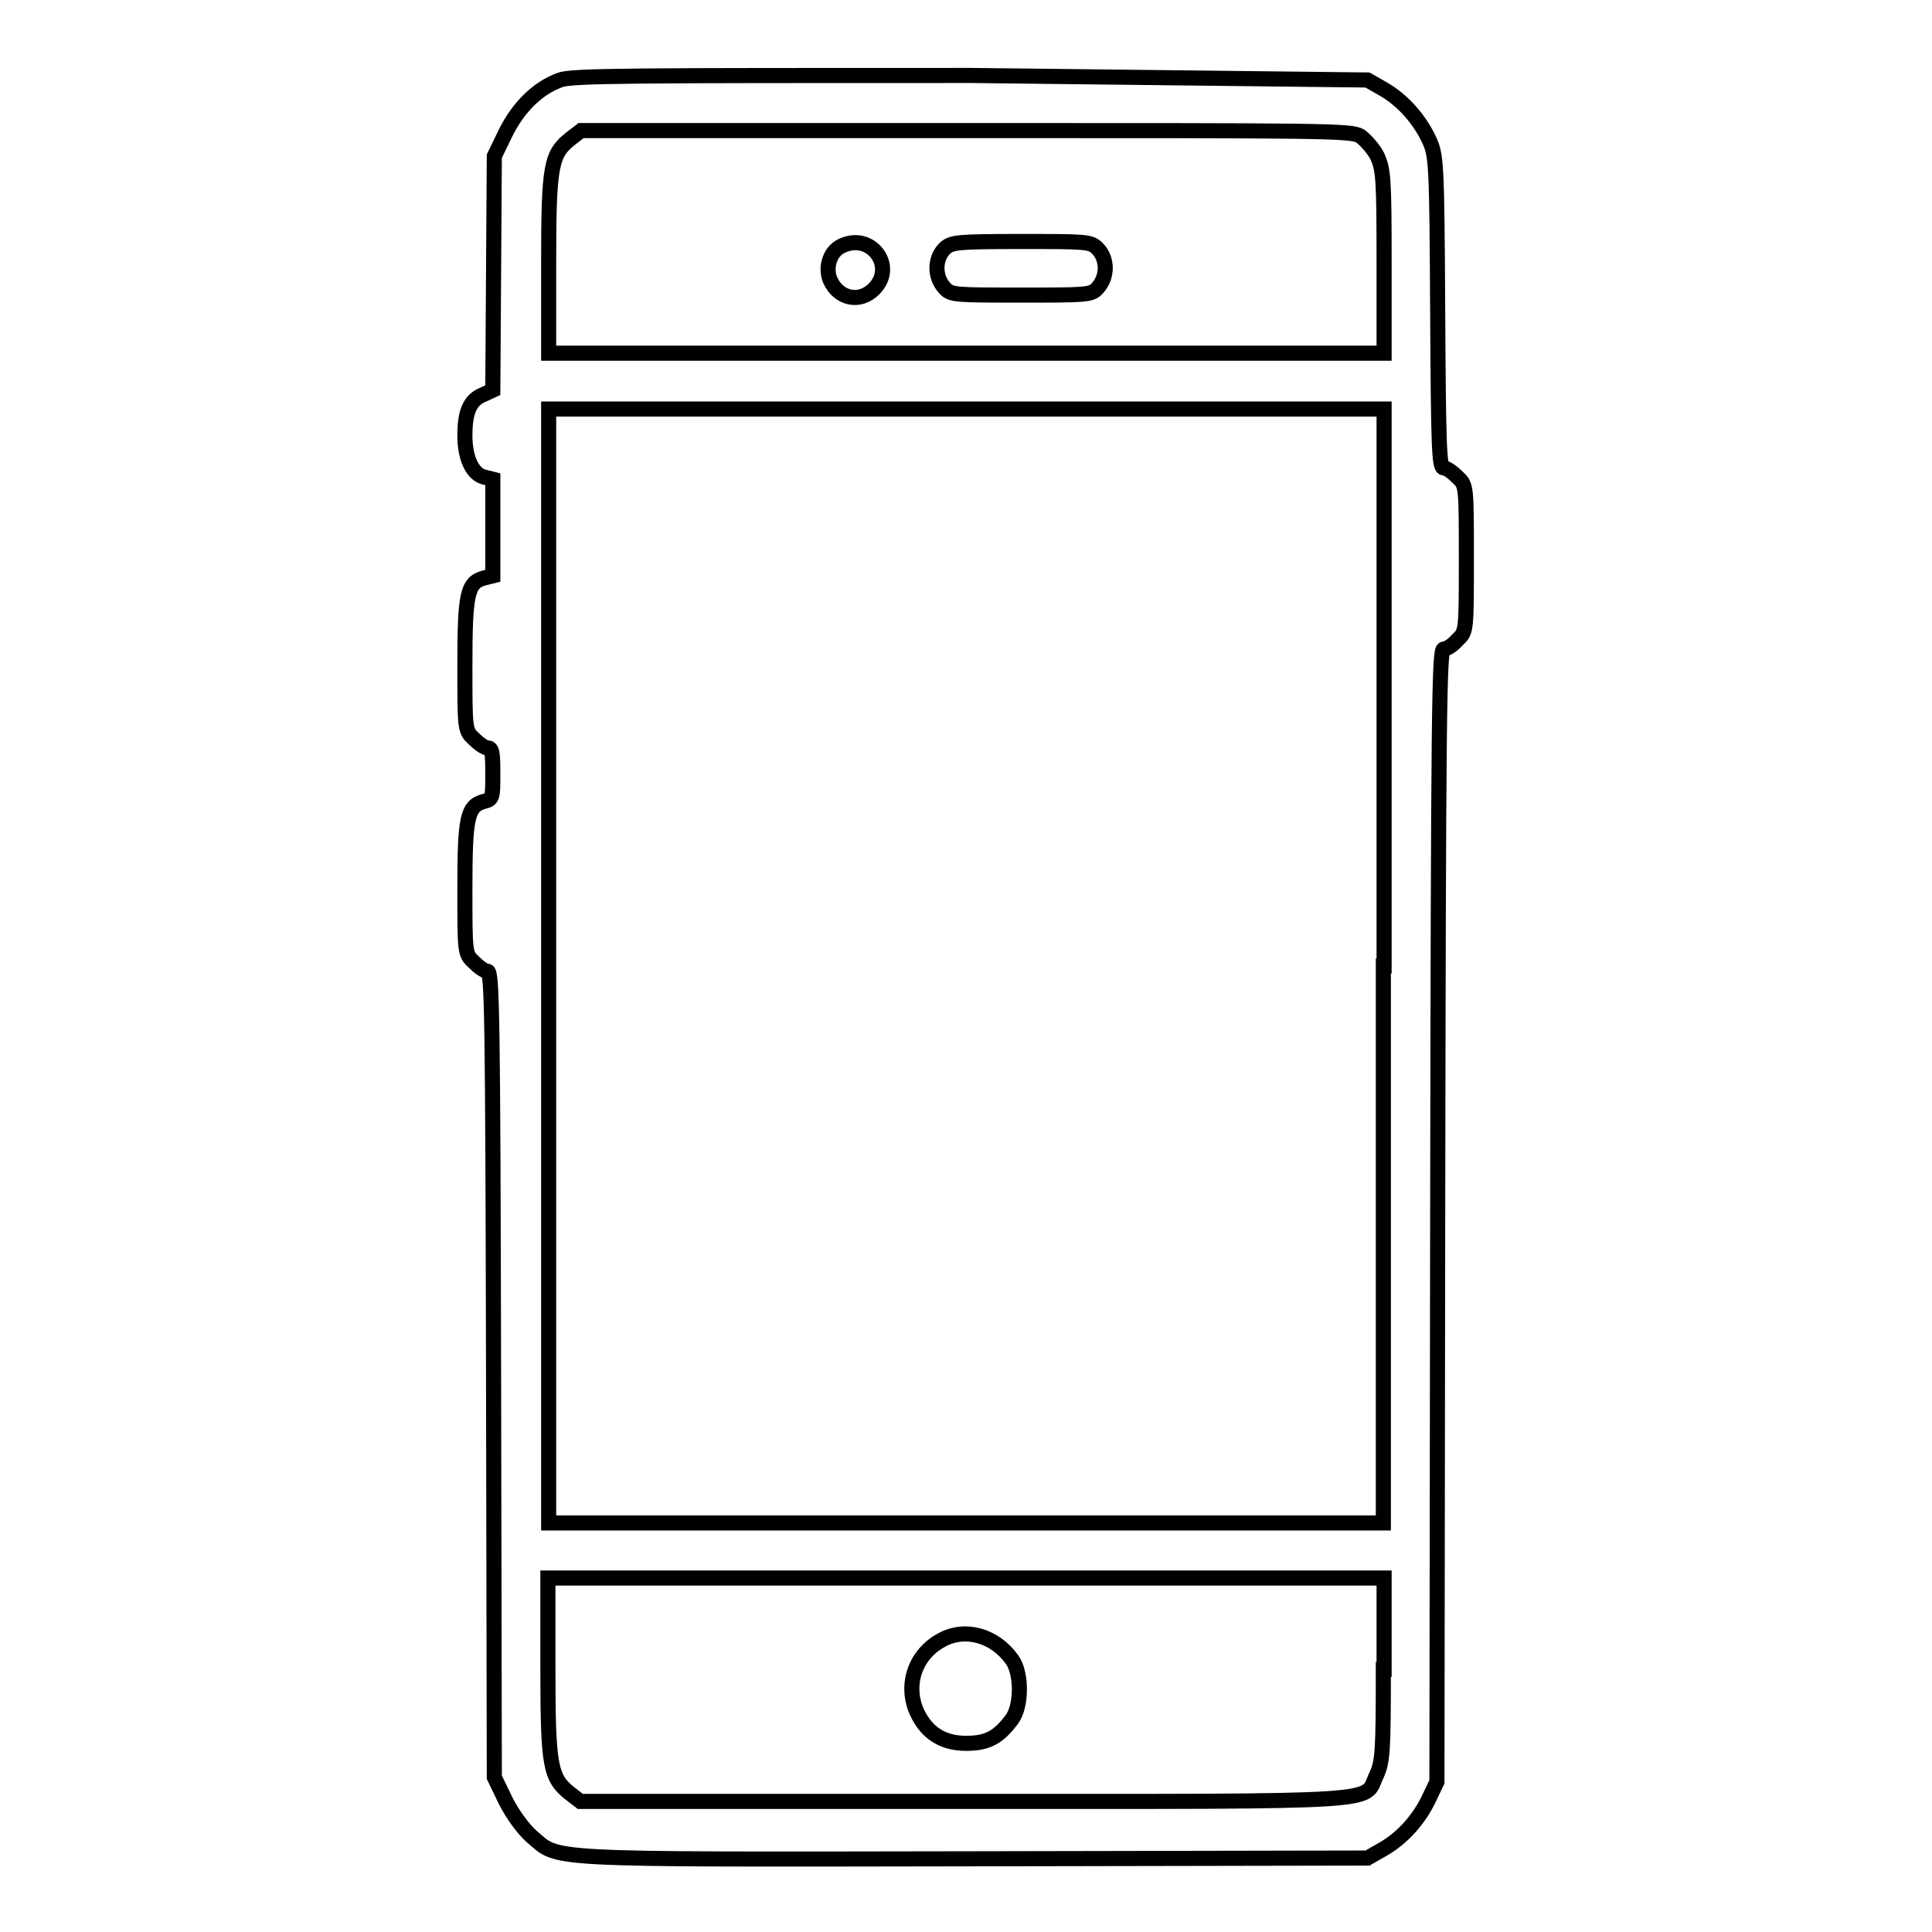 <?xml version="1.0" encoding="utf-8"?>
<!-- Svg Vector Icons : http://www.onlinewebfonts.com/icon -->
<!DOCTYPE svg PUBLIC "-//W3C//DTD SVG 1.1//EN" "http://www.w3.org/Graphics/SVG/1.1/DTD/svg11.dtd">
<svg version="1.1" xmlns="http://www.w3.org/2000/svg" xmlns:xlink="http://www.w3.org/1999/xlink" x="0px" y="0px" viewBox="0 0 256 256" enable-background="new 0 0 256 256" xml:space="preserve">
<g><g><g><path stroke-width="2" fill-opacity="0" stroke="#000000"  d="M74.2,10.6c-3,1.1-5.5,3.6-7.2,7l-1.5,3.1l-0.1,15.5l-0.1,15.5l-1.3,0.6c-1.7,0.7-2.4,2.2-2.4,5.4c0,3,1,5.1,2.5,5.5l1.2,0.3v6.4v6.4l-1.2,0.3c-2.2,0.6-2.5,2.2-2.5,11.6c0,8.5,0,8.6,1.2,9.7c0.6,0.6,1.4,1.2,1.8,1.2c0.6,0,0.7,0.6,0.7,3.4c0,3.2,0,3.4-1.2,3.7c-2.2,0.6-2.5,2.2-2.5,11.6c0,8.5,0,8.6,1.2,9.7c0.6,0.6,1.4,1.2,1.8,1.2c0.6,0,0.7,5.9,0.8,53.4l0.1,53.4l1.5,3.1c0.9,1.8,2.3,3.7,3.4,4.7c3.8,3.2,0.4,3.1,58.5,3l52.3-0.1l2.1-1.2c2.6-1.5,4.8-4,6.1-6.8l1-2.1l0.1-75.1c0.1-67.1,0.2-75,0.8-75c0.4,0,1.2-0.5,1.8-1.2c1.2-1.1,1.2-1.1,1.2-10.8s0-9.7-1.2-10.8c-0.6-0.6-1.4-1.2-1.8-1.2c-0.6,0-0.7-2.6-0.8-20.7c-0.1-19.8-0.2-20.7-1.1-22.7c-1.3-2.8-3.5-5.3-6.1-6.8l-2.1-1.2L128.7,10C83.5,10,75.8,10,74.2,10.6z M180.2,18c0.7,0.5,1.8,1.7,2.3,2.7c0.8,1.8,0.9,2.9,0.9,14v12.1H128H72.7V34.9c0-13.1,0.3-14.5,3-16.6l1.3-1h50.9C175.3,17.3,178.9,17.3,180.2,18z M183.3,128v73.8H128H72.7V128V54.2H128h55.4V128z M183.3,221.2c0,11.1-0.1,12.2-0.9,14c-1.8,3.7,2.7,3.5-54.6,3.5H76.9l-1.3-1c-2.7-2.1-3-3.6-3-16.7v-11.9H128h55.4V221.2z"/><path stroke-width="2" fill-opacity="0" stroke="#000000"  d="M111.5,32.6c-1.5,0.7-2.2,2.8-1.5,4.5c1.1,2.5,3.9,3.1,5.8,1.2C118.8,35.3,115.4,30.7,111.5,32.6z"/><path stroke-width="2" fill-opacity="0" stroke="#000000"  d="M125.2,32.9c-1.4,1.4-1.4,3.8,0,5.3c0.8,0.9,1.5,0.9,10.1,0.9c8.6,0,9.3,0,10.1-0.9c1.4-1.5,1.4-3.9,0-5.3c-0.9-0.9-1.5-0.9-10.1-0.9C126.8,32,126.1,32.1,125.2,32.9z"/><path stroke-width="2" fill-opacity="0" stroke="#000000"  d="M124.8,217.3c-3.4,1.8-4.8,5.6-3.5,9.1c1.2,3,3.4,4.6,6.7,4.6c2.9,0,4.3-0.8,6.1-3.2c1.3-1.8,1.3-6.1,0-7.9C131.8,216.7,127.9,215.6,124.8,217.3z"/></g></g></g>
</svg>